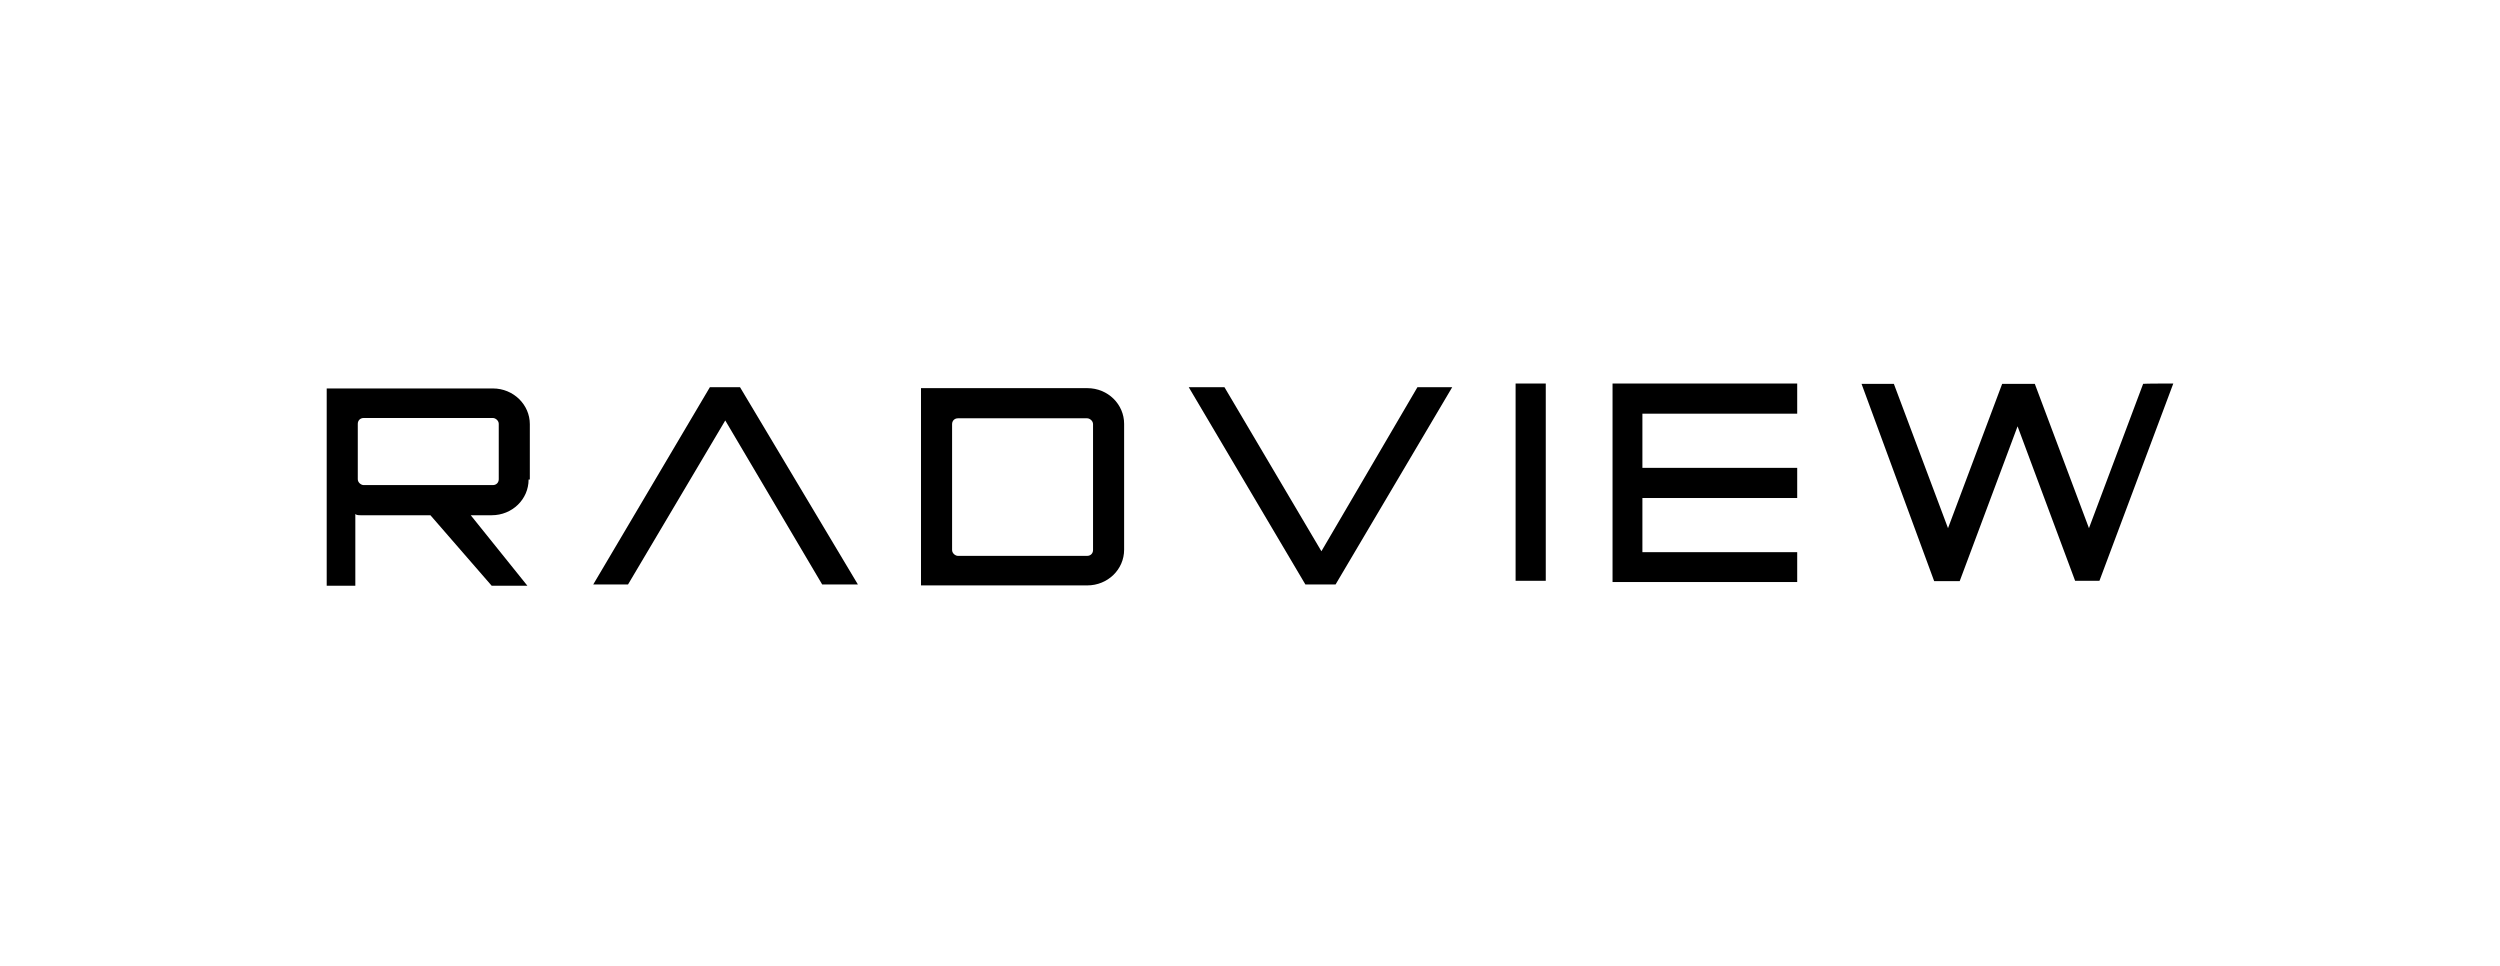 <svg width="176" height="68" viewBox="0 0 176 68" fill="none" xmlns="http://www.w3.org/2000/svg">
<path d="M37.213 33.76C37.213 35.147 36.065 36.273 34.613 36.273H33.14L37.127 41.235H34.613L30.302 36.273H25.427C25.253 36.273 25.102 36.273 25.015 36.187V41.235H23V27.347H34.7C36.152 27.347 37.3 28.495 37.3 29.86V33.76H37.213ZM34.7 34.15C34.938 34.15 35.112 33.977 35.112 33.738V29.838C35.112 29.6 34.873 29.427 34.7 29.427H25.6C25.362 29.427 25.188 29.6 25.188 29.838V33.738C25.188 33.977 25.427 34.15 25.6 34.15H34.7Z" fill="#191919" style="fill:#191919;fill:color(display-p3 0.098 0.098 0.098);fill-opacity:1;"/>
<path d="M76.538 27.325C78.012 27.325 79.138 28.473 79.138 29.838V38.7C79.138 40.087 77.99 41.213 76.538 41.213H64.838V27.325H76.538ZM76.95 29.86C76.95 29.622 76.712 29.448 76.538 29.448H67.438C67.2 29.448 67.027 29.622 67.027 29.86V38.722C67.027 38.96 67.265 39.133 67.438 39.133H76.538C76.777 39.133 76.95 38.96 76.95 38.722V29.86Z" fill="#191919" style="fill:#191919;fill:color(display-p3 0.098 0.098 0.098);fill-opacity:1;"/>
<path d="M99.787 27.26H102.235L94.023 41.148H91.9L83.688 27.26H86.202L93.027 38.808L99.787 27.26Z" fill="#191919" style="fill:#191919;fill:color(display-p3 0.098 0.098 0.098);fill-opacity:1;"/>
<path d="M44.212 41.148H41.763L49.975 27.26H52.098L60.397 41.148H57.883L51.058 29.6L44.212 41.148Z" fill="#191919" style="fill:#191919;fill:color(display-p3 0.098 0.098 0.098);fill-opacity:1;"/>
<path d="M106.698 27H108.822V40.888H106.698V27Z" fill="#191919" style="fill:#191919;fill:color(display-p3 0.098 0.098 0.098);fill-opacity:1;"/>
<path d="M126.523 29.123H115.625V32.937H126.523V35.06H115.625V38.873H126.523V40.975H113.523V27H126.523V29.123Z" fill="#191919" style="fill:#191919;fill:color(display-p3 0.098 0.098 0.098);fill-opacity:1;"/>
<path d="M153 27L147.8 40.888H146.088L142.037 30.012L137.963 40.91H137.877H136.165L131.052 27.022H133.327L137.14 37.183L140.953 27.022H143.25L147.063 37.183L150.877 27.022C150.898 27 153 27 153 27Z" fill="#191919" style="fill:#191919;fill:color(display-p3 0.098 0.098 0.098);fill-opacity:1;"/>
</svg>
